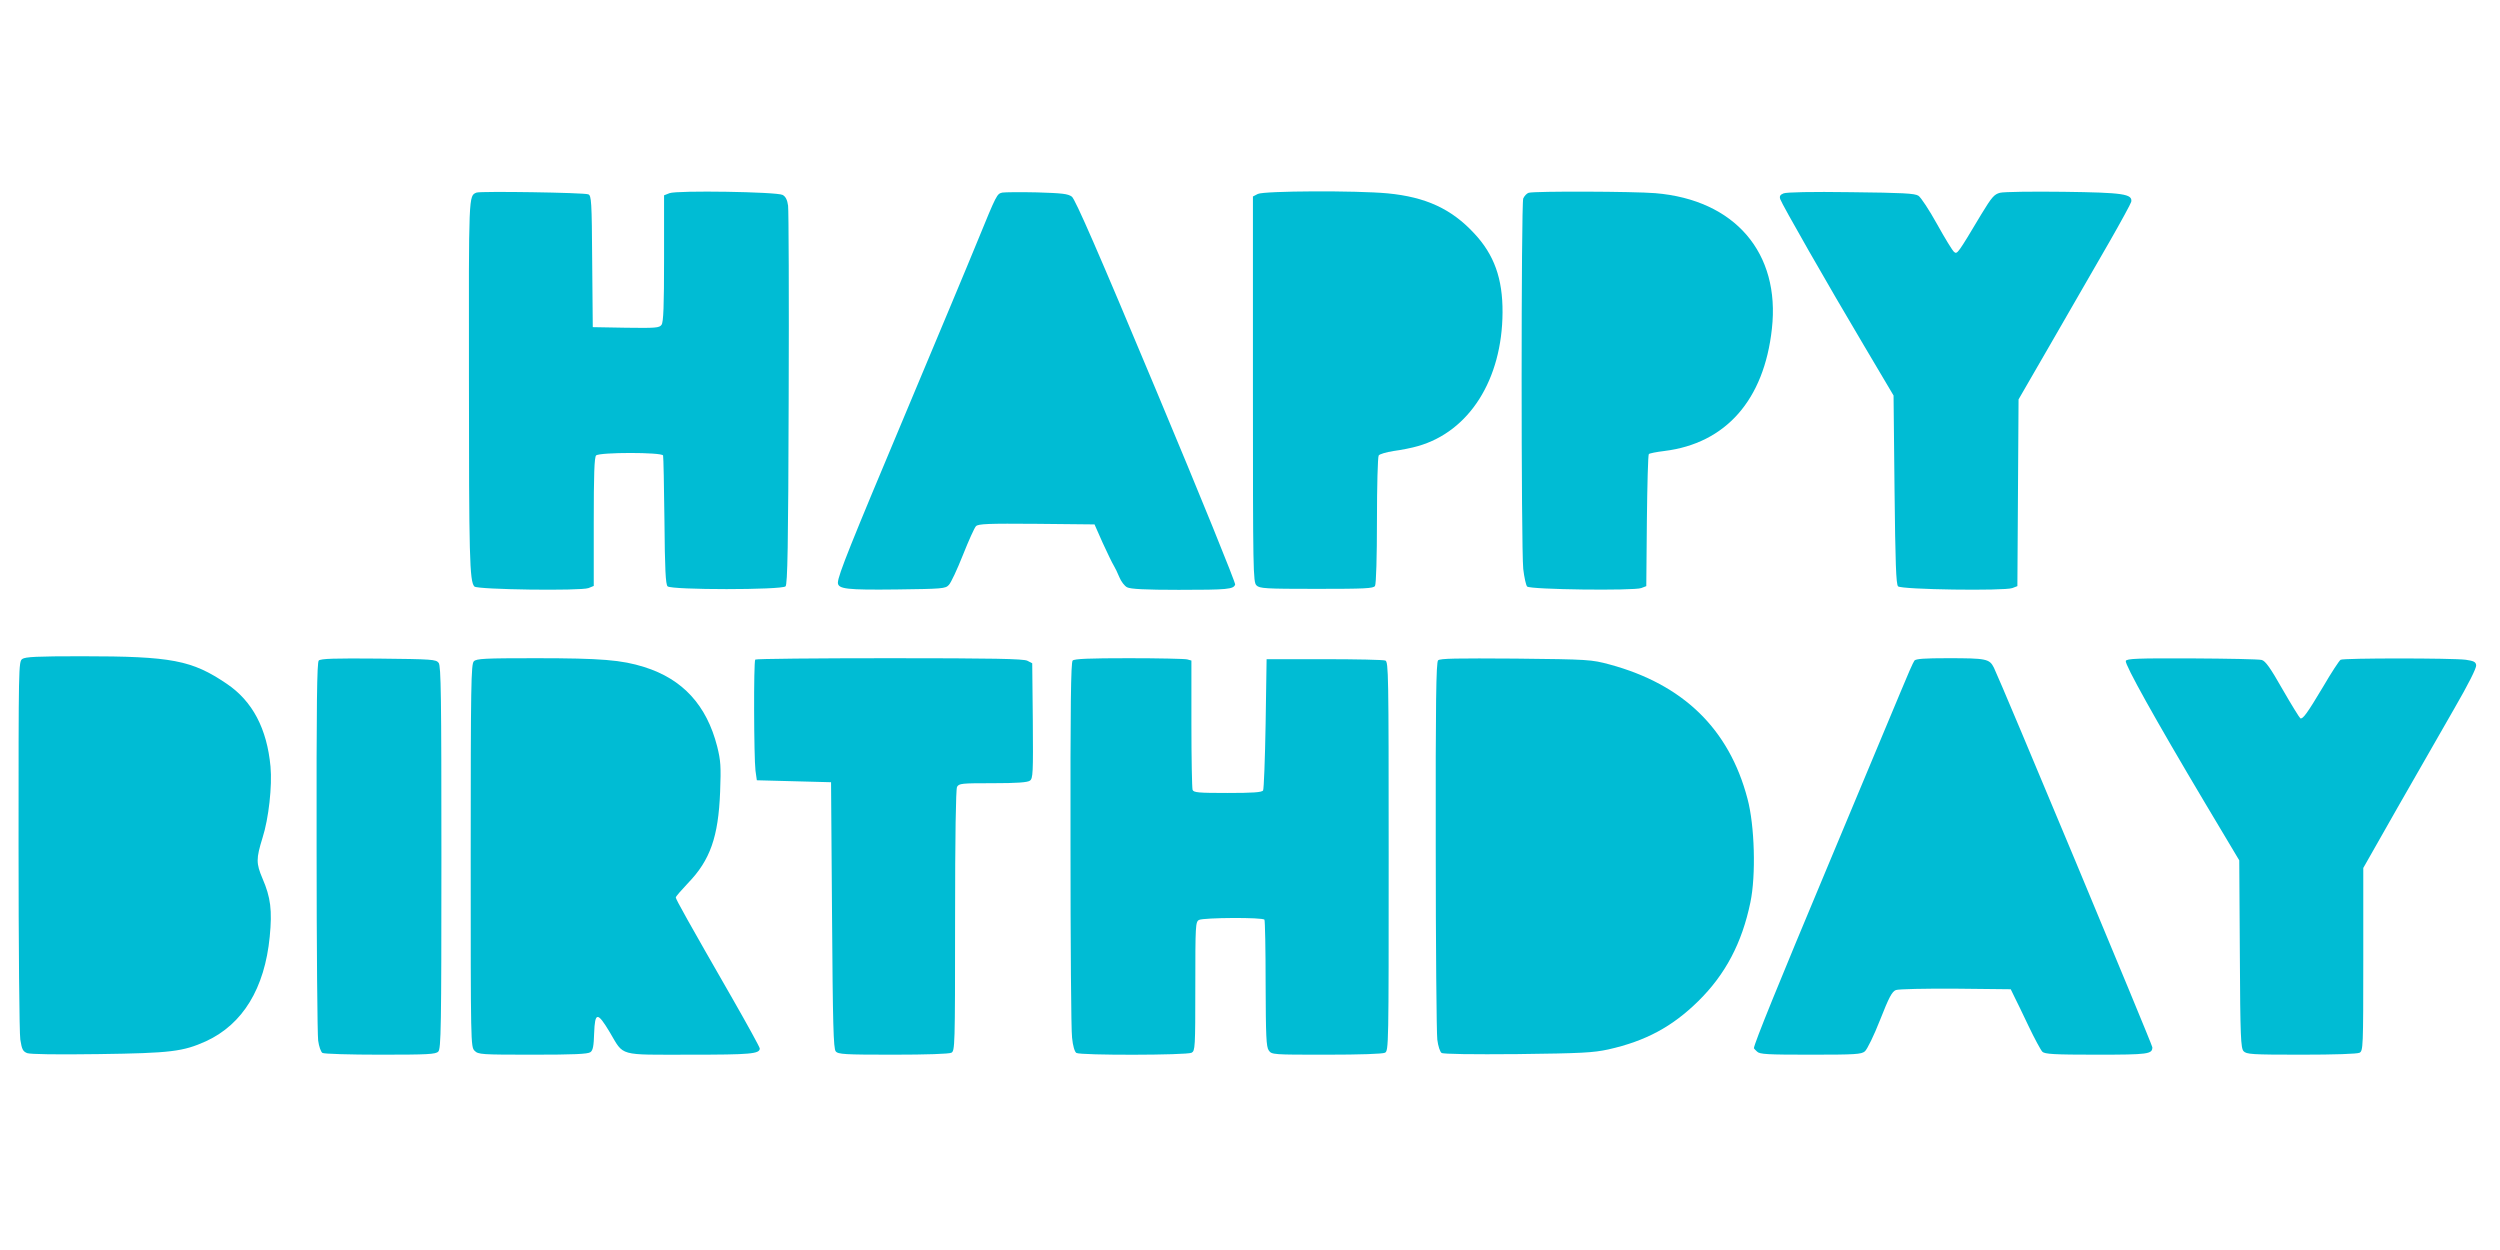 <?xml version="1.0" standalone="no"?>
<!DOCTYPE svg PUBLIC "-//W3C//DTD SVG 20010904//EN"
 "http://www.w3.org/TR/2001/REC-SVG-20010904/DTD/svg10.dtd">
<svg version="1.0" xmlns="http://www.w3.org/2000/svg"
 width="1280pt" height="640pt" viewBox="0 0 1280 640"
 preserveAspectRatio="xMidYMid meet">
<g transform="translate(0,640) scale(0.1,-0.1)"
fill="#00bcd4" stroke="none">
<path d="M2440 5414 c-41 -17 -40 -1 -39 -953 0 -909 3 -1039 28 -1064 16 -16
544 -23 584 -8 l27 11 0 328 c0 242 3 331 12 340 17 17 337 17 343 0 2 -7 5
-158 7 -335 2 -248 6 -325 16 -335 19 -19 585 -19 604 0 10 10 14 199 16 960
2 521 0 966 -3 989 -4 30 -13 47 -28 55 -30 16 -541 24 -579 9 l-28 -11 0
-323 c0 -243 -3 -327 -13 -340 -11 -16 -31 -17 -182 -15 l-170 3 -3 336 c-2
309 -4 338 -20 344 -21 9 -551 17 -572 9z"/>
<path d="M5132 5414 c-28 -7 -28 -6 -127 -248 -45 -111 -212 -509 -370 -886
-279 -664 -344 -825 -345 -863 0 -33 45 -38 302 -35 232 3 249 4 266 23 11 11
43 80 72 153 29 73 59 140 67 148 12 12 63 14 311 12 l296 -3 42 -95 c24 -52
49 -104 56 -115 7 -11 20 -38 29 -60 9 -22 27 -46 40 -52 17 -9 93 -13 264
-13 252 0 280 3 289 27 3 8 -178 454 -403 991 -301 720 -416 982 -433 995 -20
15 -50 18 -178 22 -85 2 -165 1 -178 -1z"/>
<path d="M6440 5407 l-25 -13 0 -986 c0 -934 1 -988 18 -1005 16 -16 43 -18
308 -18 247 0 291 2 299 15 6 9 10 151 10 335 0 176 4 326 9 333 4 7 39 17 77
23 38 5 94 16 124 25 263 75 431 341 433 684 1 174 -43 296 -145 405 -117 126
-248 186 -443 205 -161 15 -633 13 -665 -3z"/>
<path d="M7827 5413 c-10 -3 -22 -16 -28 -29 -11 -31 -11 -1786 0 -1897 5 -43
14 -84 20 -90 16 -16 545 -22 584 -8 l26 10 3 335 c2 184 6 337 10 341 3 4 39
11 80 16 314 39 510 261 550 625 44 389 -189 661 -597 695 -111 9 -615 11
-648 2z"/>
<path d="M9132 5410 c-18 -7 -22 -15 -17 -30 9 -27 240 -432 429 -750 l151
-255 5 -482 c4 -377 8 -485 18 -495 17 -17 544 -24 585 -9 l26 10 3 478 3 478
179 310 c98 171 227 394 287 498 59 103 109 195 111 204 7 40 -41 47 -347 51
-159 2 -306 0 -325 -5 -30 -8 -42 -22 -95 -109 -122 -204 -124 -207 -140 -194
-8 6 -47 70 -87 142 -40 72 -83 138 -96 146 -19 12 -80 15 -345 18 -202 3
-331 0 -345 -6z"/>
<path d="M114 3026 c-19 -14 -19 -35 -19 -953 0 -516 4 -964 9 -996 8 -50 13
-60 35 -69 17 -6 150 -8 366 -5 371 5 432 13 550 66 188 87 300 270 326 535
13 135 5 201 -37 298 -33 78 -33 101 0 208 32 100 50 266 41 365 -18 194 -92
335 -224 424 -179 121 -280 141 -742 141 -231 0 -289 -3 -305 -14z"/>
<path d="M1632 3018 c-9 -9 -12 -216 -11 -952 0 -518 4 -965 8 -994 4 -30 14
-58 22 -63 8 -5 141 -9 296 -9 243 0 284 2 297 16 14 14 16 118 16 993 0 828
-2 980 -14 997 -14 18 -31 19 -308 22 -223 2 -296 0 -306 -10z"/>
<path d="M2426 3014 c-14 -14 -16 -118 -16 -995 0 -966 0 -979 20 -999 19 -19
33 -20 298 -20 207 0 282 3 295 13 13 9 17 32 19 97 4 110 17 110 80 5 74
-125 40 -115 410 -115 311 0 358 4 358 32 0 6 -62 119 -138 252 -232 404 -292
512 -292 521 0 5 29 38 63 74 113 117 155 236 164 466 5 132 3 160 -15 233
-54 211 -176 345 -374 407 -115 36 -219 45 -555 45 -261 0 -304 -2 -317 -16z"/>
<path d="M3867 3023 c-9 -8 -7 -502 1 -568 l7 -50 190 -5 190 -5 5 -681 c4
-557 7 -684 19 -697 12 -15 45 -17 293 -17 173 0 287 4 299 10 18 10 19 28 19
676 0 439 4 672 10 685 10 18 23 19 183 19 123 0 178 4 190 13 16 11 17 39 15
307 l-3 294 -25 13 c-19 10 -177 13 -706 13 -374 0 -684 -3 -687 -7z"/>
<path d="M5492 3018 c-9 -9 -12 -230 -11 -937 0 -510 3 -957 8 -994 4 -42 13
-72 22 -78 20 -13 565 -12 590 1 18 10 19 25 19 340 0 315 1 330 19 340 24 12
328 14 335 1 3 -5 6 -152 6 -328 1 -268 3 -323 16 -341 15 -22 20 -22 295 -22
174 0 288 4 300 10 19 10 19 32 19 1006 0 938 -1 995 -17 1002 -10 4 -151 7
-313 7 l-295 0 -5 -330 c-3 -181 -9 -336 -13 -342 -6 -10 -54 -13 -182 -13
-148 0 -174 2 -179 16 -3 9 -6 161 -6 339 l0 323 -22 6 c-13 3 -147 6 -298 6
-202 0 -279 -3 -288 -12z"/>
<path d="M7363 3019 c-10 -10 -13 -213 -12 -948 0 -515 4 -962 8 -994 4 -33
14 -63 22 -68 8 -6 158 -8 389 -6 330 4 386 7 465 24 191 43 327 116 461 248
138 136 223 297 266 505 29 138 22 394 -15 531 -94 357 -329 585 -706 687 -94
25 -104 26 -481 30 -301 2 -388 1 -397 -9z"/>
<path d="M9802 3018 c-6 -7 -38 -80 -72 -163 -34 -82 -202 -483 -372 -890
-250 -597 -378 -911 -378 -932 0 -1 7 -9 16 -17 13 -14 52 -16 274 -16 231 0
260 2 278 17 12 10 47 82 78 161 46 117 61 145 81 153 14 5 148 8 307 7 l281
-3 17 -35 c10 -19 43 -88 74 -153 31 -65 63 -124 71 -132 12 -12 60 -15 277
-15 266 0 286 3 286 38 0 13 -778 1877 -811 1943 -23 46 -38 49 -239 49 -114
0 -160 -3 -168 -12z"/>
<path d="M10884 3016 c-6 -17 149 -296 405 -726 l176 -295 3 -480 c2 -425 5
-481 19 -497 15 -16 40 -18 295 -18 173 0 287 4 299 10 18 10 19 26 19 478 l0
468 176 310 c97 170 228 398 291 508 70 121 113 206 111 220 -2 17 -12 22 -53
28 -69 9 -627 9 -641 0 -7 -4 -47 -65 -89 -137 -83 -139 -104 -167 -117 -163
-4 2 -45 68 -91 148 -63 111 -88 146 -107 151 -14 4 -175 7 -358 8 -281 1
-333 -1 -338 -13z"/>
</g>
</svg>
